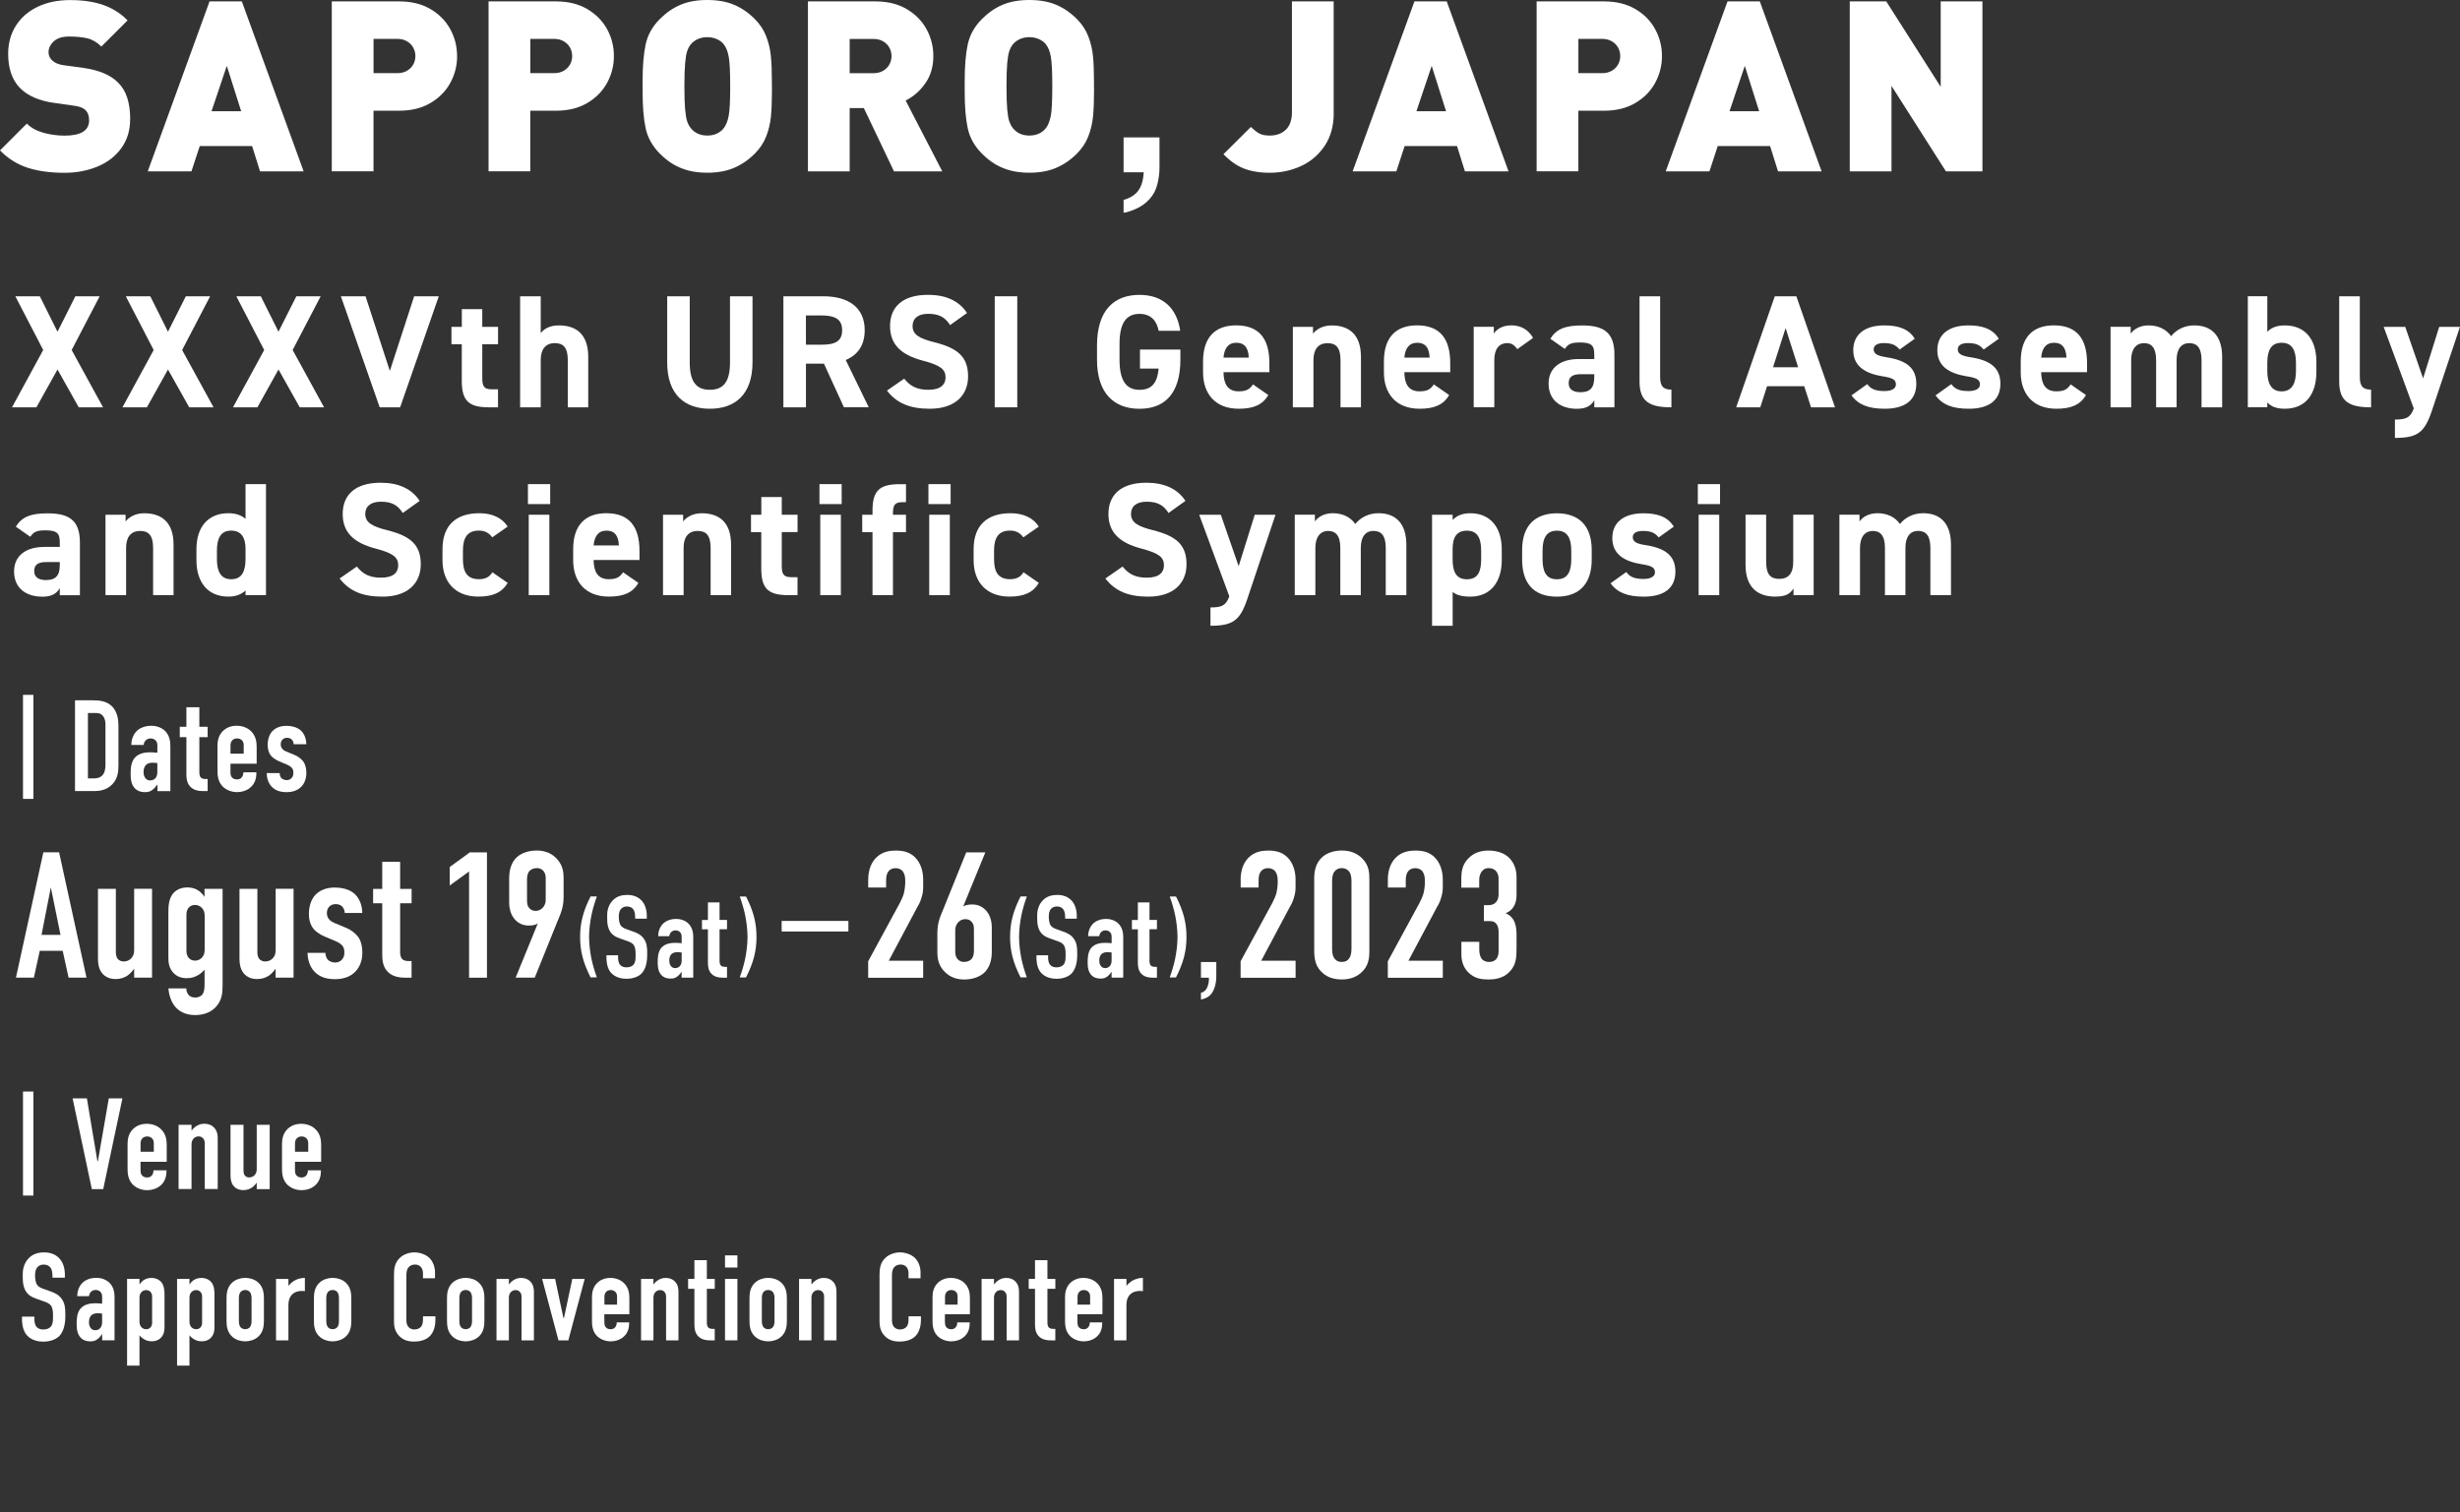 <?xml version="1.0" encoding="utf-8"?>
<!-- Generator: Adobe Illustrator 15.0.0, SVG Export Plug-In . SVG Version: 6.00 Build 0)  -->
<!DOCTYPE svg PUBLIC "-//W3C//DTD SVG 1.1//EN" "http://www.w3.org/Graphics/SVG/1.1/DTD/svg11.dtd">
<svg version="1.1" id="uuid-f90dc7a0-1478-4dfd-95af-82ebb94bc253"
	 xmlns="http://www.w3.org/2000/svg" xmlns:xlink="http://www.w3.org/1999/xlink" x="0px" y="0px" width="617.26px"
	 height="379.6px" viewBox="0 0 617.26 379.6" enable-background="new 0 0 617.26 379.6" xml:space="preserve">
<rect x="0" y="0" width="617.26" height="379.6" fill="#333333" stroke="none"/>
<g id="uuid-5ca5c4d7-69ae-46c4-b3a5-5c1cd0be9492">
	<g>
		<g>
			<g>
				<path fill="#FFFFFF" d="M3.01,102.23l7.83-14.38L3.85,74.36H9.99l4.439,8.89l4.48-8.89h6.1l-7.03,13.49l7.88,14.38h-6.1
					l-5.33-9.49l-5.29,9.49H3.01z"/>
				<path fill="#FFFFFF" d="M30.73,102.23l7.83-14.38l-6.99-13.49h6.141l4.439,8.89l4.48-8.89h6.1L45.7,87.85l7.88,14.38H47.48
					l-5.33-9.49l-5.29,9.49h-6.14H30.73z"/>
				<path fill="#FFFFFF" d="M58.46,102.23l7.83-14.38L59.3,74.36h6.14l4.44,8.89l4.479-8.89h6.101l-7.03,13.49l7.88,14.38h-6.1
					l-5.33-9.49l-5.29,9.49h-6.14H58.46z"/>
				<path fill="#FFFFFF" d="M91.72,74.36l6.1,18.74l6.101-18.74h6.18l-9.7,27.87h-5.13l-9.74-27.87h6.181H91.72z"/>
				<path fill="#FFFFFF" d="M113.29,82.04h2.59V77.6h5.13v4.44h3.96v4.36h-3.96v8.44c0,2.02,0.4,2.87,2.3,2.87h1.65v4.52h-2.181
					c-4.89,0-6.909-1.37-6.909-6.58V86.4h-2.591v-4.36H113.29z"/>
				<path fill="#FFFFFF" d="M130.51,74.36h5.17v9.25c0.771-1.01,2.18-1.94,4.53-1.94c4.08,0,7.39,1.94,7.39,7.92v12.64h-5.13V90.4
					c0-3.15-1.13-4.28-3.23-4.28c-2.39,0-3.56,1.58-3.56,4.24v11.87h-5.17V74.36z"/>
				<path fill="#FFFFFF" d="M188.82,74.36v16.56c0,8.24-4.52,11.67-10.699,11.67c-6.181,0-10.71-3.43-10.71-11.63v-16.6h5.659v16.6
					c0,4.77,1.57,6.87,5.051,6.87c3.479,0,5.05-2.1,5.05-6.87v-16.6H188.82z"/>
				<path fill="#FFFFFF" d="M211.76,102.23l-5.01-10.95h-4.521v10.95h-5.66V74.36h9.98c6.42,0,10.42,2.87,10.42,8.52
					c0,3.76-1.74,6.22-4.76,7.47l5.77,11.87h-6.22V102.23z M206.02,86.52c3.351,0,5.29-0.73,5.29-3.63s-1.939-3.72-5.29-3.72h-3.8
					v7.35H206.02z"/>
				<path fill="#FFFFFF" d="M238.39,81.59c-1.21-1.9-2.67-2.83-5.49-2.83c-2.54,0-3.92,1.17-3.92,3.07c0,2.18,1.78,3.15,5.49,4.08
					c5.81,1.45,8.44,3.63,8.44,8.56c0,4.56-3.07,8.12-9.61,8.12c-4.89,0-8.28-1.33-10.74-4.56l4.32-2.99
					c1.49,1.86,3.189,2.79,6.06,2.79c3.23,0,4.32-1.42,4.32-3.11c0-1.939-1.17-3.03-5.69-4.2c-5.5-1.45-8.239-4.08-8.239-8.68
					c0-4.6,2.909-7.84,9.54-7.84c4.439,0,7.79,1.5,9.77,4.56l-4.24,3.03H238.39z"/>
				<path fill="#FFFFFF" d="M255.25,102.23h-5.65V74.36h5.65V102.23z"/>
				<path fill="#FFFFFF" d="M296.18,87.73v2.55c0,8.52-3.96,12.32-10.26,12.32s-10.66-3.8-10.66-12.32v-3.55
					c0-9.01,4.4-12.72,10.66-12.72c5.859,0,9.37,3.31,10.22,9.01h-5.41c-0.49-2.54-1.979-4.24-4.81-4.24
					c-3.271,0-5.01,2.22-5.01,7.55v3.96c0,5.33,1.739,7.55,5.01,7.55c3.27,0,4.49-1.98,4.81-5.33h-4.689v-4.77h10.14V87.73z"/>
				<path fill="#FFFFFF" d="M318.23,99.16c-1.41,2.46-3.75,3.43-7.39,3.43c-6.061,0-8.97-3.92-8.97-9.13v-2.75
					c0-6.1,3.069-9.05,8.319-9.05c5.7,0,8.32,3.31,8.32,9.45v2.3H307c0.04,2.79,0.93,4.81,3.8,4.81c2.14,0,2.83-0.65,3.6-1.74
					l3.84,2.67L318.23,99.16z M307,89.75h6.34c-0.12-2.62-1.17-3.72-3.11-3.72C308.17,86.03,307.2,87.45,307,89.75z"/>
				<path fill="#FFFFFF" d="M324.41,82.04h5.05v1.7c0.77-1.01,2.38-2.06,4.64-2.06c4.08,0,7.39,1.94,7.39,7.92v12.64h-5.13V90.41
					c0-3.15-1.13-4.28-3.229-4.28c-2.38,0-3.561,1.58-3.561,4.24v11.87h-5.17v-20.2H324.41z"/>
				<path fill="#FFFFFF" d="M363.61,99.16c-1.41,2.46-3.75,3.43-7.39,3.43c-6.06,0-8.97-3.92-8.97-9.13v-2.75
					c0-6.1,3.069-9.05,8.319-9.05c5.7,0,8.32,3.31,8.32,9.45v2.3h-11.51c0.04,2.79,0.93,4.81,3.8,4.81c2.14,0,2.83-0.65,3.6-1.74
					l3.841,2.67L363.61,99.16z M352.38,89.75h6.34c-0.12-2.62-1.17-3.72-3.11-3.72C353.55,86.03,352.58,87.45,352.38,89.75z"/>
				<path fill="#FFFFFF" d="M380.73,87.65c-0.529-0.77-1.25-1.54-2.55-1.54c-1.94,0-3.229,1.41-3.229,4.24v11.87h-5.171v-20.2h5.051
					v1.7c0.689-1.01,2.02-2.06,4.399-2.06s4.24,1.05,5.45,3.15l-3.96,2.83L380.73,87.65z"/>
				<path fill="#FFFFFF" d="M396.03,90.12h4v-1.17c0-2.26-0.689-2.99-3.59-2.99c-1.979,0-2.95,0.28-3.79,1.62l-3.64-2.55
					c1.5-2.46,3.76-3.35,7.92-3.35c5.21,0,8.16,1.53,8.16,7.31v13.25h-5.051v-1.78c-0.81,1.37-2.02,2.14-4.359,2.14
					c-4.2,0-7.11-2.22-7.11-6.34c0-4.12,3.23-6.14,7.471-6.14H396.03z M400.03,93.92h-3.39c-2.1,0-3.03,0.69-3.03,2.26
					c0,1.57,1.17,2.26,2.95,2.26c2.34,0,3.47-1.01,3.47-3.76v-0.77V93.92z"/>
				<path fill="#FFFFFF" d="M411.39,74.36h5.17V94.6c0,2.18,0.65,3.19,2.83,3.19v4.44c-5.45,0-8-1.41-8-6.46V74.36z"/>
				<path fill="#FFFFFF" d="M435.64,102.23l9.689-27.87h5.41l9.7,27.87h-6.02l-1.7-5.29h-9.33l-1.7,5.29h-6.06H435.64z
					 M444.89,92.17h6.3l-3.15-9.82L444.89,92.17z"/>
				<path fill="#FFFFFF" d="M476.64,87.73c-0.89-1.05-1.78-1.62-3.96-1.62c-1.33,0-2.54,0.4-2.54,1.58s1.09,1.65,3.229,1.98
					c4.971,0.77,7.471,2.67,7.471,6.66c0,3.99-2.7,6.26-7.91,6.26c-4.12,0-6.63-1.01-8.36-3.35l3.96-2.83
					c0.811,1.09,1.82,1.74,4.32,1.74c1.78,0,2.87-0.61,2.87-1.66c0-1.25-0.891-1.66-3.431-2.06c-4.199-0.69-7.27-2.46-7.27-6.54
					c0-3.84,2.75-6.22,7.8-6.22c3.311,0,6.061,0.77,7.63,3.35l-3.8,2.71H476.64z"/>
				<path fill="#FFFFFF" d="M497.74,87.73c-0.89-1.05-1.78-1.62-3.96-1.62c-1.33,0-2.54,0.4-2.54,1.58s1.09,1.65,3.23,1.98
					c4.97,0.77,7.47,2.67,7.47,6.66c0,3.99-2.71,6.26-7.92,6.26c-4.12,0-6.63-1.01-8.36-3.35l3.96-2.83
					c0.811,1.09,1.82,1.74,4.32,1.74c1.78,0,2.87-0.61,2.87-1.66c0-1.25-0.89-1.66-3.43-2.06c-4.2-0.69-7.271-2.46-7.271-6.54
					c0-3.84,2.75-6.22,7.8-6.22c3.311,0,6.061,0.77,7.63,3.35L497.74,87.73z"/>
				<path fill="#FFFFFF" d="M523.4,99.16c-1.41,2.46-3.76,3.43-7.39,3.43c-6.061,0-8.971-3.92-8.971-9.13v-2.75
					c0-6.1,3.07-9.05,8.32-9.05c5.7,0,8.32,3.31,8.32,9.45v2.3h-11.51c0.039,2.79,0.93,4.81,3.8,4.81c2.14,0,2.83-0.65,3.6-1.74
					l3.84,2.67L523.4,99.16z M512.17,89.75h6.34c-0.12-2.62-1.17-3.72-3.11-3.72C513.34,86.03,512.369,87.45,512.17,89.75
					L512.17,89.75z"/>
				<path fill="#FFFFFF" d="M546.14,102.23h-5.13V90.4c0-3.23-1.25-4.28-3.07-4.28s-3.189,1.37-3.189,4.24v11.87h-5.171v-20.2h5.051
					v1.7c0.77-1.05,2.22-2.06,4.479-2.06c2.42,0,4.4,0.93,5.66,2.7c1.29-1.58,3.27-2.7,5.82-2.7c4.399,0,6.989,2.67,6.989,7.92
					v12.64h-5.17V90.4c0-3.03-1.05-4.28-3.109-4.28c-1.86,0-3.15,1.37-3.15,4.24v11.87H546.14z"/>
				<path fill="#FFFFFF" d="M568.909,83.29c1.091-1.17,2.63-1.62,4.36-1.62c4.85,0,7.96,3.15,7.96,9.21v2.42
					c0,5.53-2.62,9.29-7.96,9.29c-1.98,0-3.39-0.53-4.36-1.58v1.21h-4.89V74.35h4.89v8.93V83.29z M576.1,93.14v-2.1
					c0-3.23-1.05-5.01-3.6-5.01c-2.551,0-3.591,1.78-3.591,5.01v2.1c0,2.91,0.891,5.09,3.591,5.09
					C575.199,98.23,576.1,96.05,576.1,93.14z"/>
				<path fill="#FFFFFF" d="M586.949,74.36h5.17V94.6c0,2.18,0.65,3.19,2.83,3.19v4.44c-5.449,0-8-1.41-8-6.46V74.36z"/>
				<path fill="#FFFFFF" d="M603.52,82.04L608,94.97l4.039-12.93h5.211l-7.07,21.12c-1.82,5.41-3.601,6.75-9.25,6.75v-4.61
					c2.79,0,3.88-0.44,4.729-2.79l-7.55-20.479h5.41V82.04z"/>
				<path fill="#FFFFFF" d="M11,137.27h4v-1.17c0-2.26-0.69-2.99-3.59-2.99c-1.98,0-2.95,0.28-3.801,1.62l-3.64-2.54
					c1.5-2.46,3.76-3.35,7.92-3.35c5.21,0,8.16,1.53,8.16,7.31v13.25H15v-1.78c-0.811,1.37-2.021,2.14-4.36,2.14
					c-4.2,0-7.11-2.22-7.11-6.34s3.23-6.14,7.471-6.14V137.27z M15,141.07H11.61c-2.1,0-3.029,0.69-3.029,2.26
					c0,1.57,1.17,2.26,2.949,2.26c2.341,0,3.471-1.01,3.471-3.76v-0.77V141.07z"/>
				<path fill="#FFFFFF" d="M26.46,129.19h5.05v1.69c0.77-1.01,2.38-2.06,4.65-2.06c4.079,0,7.39,1.94,7.39,7.92v12.64h-5.13v-11.84
					c0-3.15-1.13-4.28-3.23-4.28c-2.38,0-3.55,1.58-3.55,4.24v11.87h-5.17v-20.19L26.46,129.19z"/>
				<path fill="#FFFFFF" d="M61.61,121.51h5.13v27.87h-5.13v-1.17c-1.05,0.97-2.42,1.53-4.319,1.53c-5.29,0-8-3.76-8-9.13v-2.75
					c0-5.9,3.189-9.05,8-9.05c1.739,0,3.189,0.44,4.319,1.41v-8.72V121.51z M61.61,140.29v-2.54c0-2.95-1.17-4.57-3.59-4.57
					c-2.55,0-3.59,1.78-3.59,5.01v2.1c0,2.91,0.811,5.09,3.59,5.09C60.8,145.38,61.61,143.2,61.61,140.29z"/>
				<path fill="#FFFFFF" d="M101.06,128.75c-1.21-1.9-2.66-2.83-5.49-2.83c-2.54,0-3.92,1.17-3.92,3.07c0,2.18,1.78,3.15,5.49,4.08
					c5.82,1.45,8.44,3.63,8.44,8.56c0,4.57-3.07,8.12-9.61,8.12c-4.89,0-8.28-1.33-10.75-4.56l4.32-2.99
					c1.489,1.86,3.189,2.79,6.06,2.79c3.23,0,4.32-1.41,4.32-3.11c0-1.94-1.17-3.03-5.69-4.2c-5.5-1.45-8.24-4.08-8.24-8.68
					s2.91-7.84,9.53-7.84c4.44,0,7.8,1.5,9.78,4.56L101.06,128.75z"/>
				<path fill="#FFFFFF" d="M127.39,146.31c-1.41,2.38-3.72,3.43-7.35,3.43c-5.78,0-9.011-3.64-9.011-9.13v-2.75
					c0-5.9,3.271-9.05,9.29-9.05c3.11,0,5.65,1.13,7.07,3.35l-3.88,2.71c-0.69-0.97-1.7-1.7-3.31-1.7c-2.91,0-4.04,1.78-4.04,5.01
					v2.1c0,2.91,0.77,5.09,4.04,5.09c1.539,0,2.619-0.53,3.35-1.74l3.84,2.67V146.31z"/>
				<path fill="#FFFFFF" d="M132.47,121.51h5.58v5.01h-5.58V121.51z M132.67,129.19h5.17v20.19h-5.17V129.19z"/>
				<path fill="#FFFFFF" d="M160.18,146.31c-1.41,2.46-3.75,3.43-7.39,3.43c-6.061,0-8.971-3.92-8.971-9.13v-2.75
					c0-6.1,3.07-9.05,8.32-9.05c5.7,0,8.32,3.31,8.32,9.45v2.3h-11.51c0.039,2.79,0.93,4.81,3.789,4.81
					c2.141,0,2.83-0.65,3.601-1.74l3.84,2.67V146.31z M148.95,136.9h6.34c-0.12-2.62-1.17-3.72-3.11-3.72
					C150.12,133.18,149.15,134.6,148.95,136.9z"/>
				<path fill="#FFFFFF" d="M166.36,129.19h5.051v1.69c0.77-1.01,2.38-2.06,4.64-2.06c4.08,0,7.39,1.94,7.39,7.92v12.64h-5.13
					v-11.84c0-3.15-1.13-4.28-3.229-4.28c-2.38,0-3.551,1.58-3.551,4.24v11.87h-5.17v-20.19V129.19z"/>
				<path fill="#FFFFFF" d="M188.45,129.19h2.579v-4.44h5.131v4.44h3.96v4.36h-3.96v8.44c0,2.02,0.399,2.87,2.3,2.87h1.649v4.52
					h-2.18c-4.89,0-6.91-1.37-6.91-6.58v-9.25h-2.58v-4.36H188.45z"/>
				<path fill="#FFFFFF" d="M205.62,121.51h5.569v5.01h-5.569V121.51z M205.82,129.19h5.17v20.19h-5.17V129.19z"/>
				<path fill="#FFFFFF" d="M218.93,129.19v-1.09c0-5.21,2.021-6.58,6.91-6.58h1.49v4.52h-0.971c-1.899,0-2.3,0.85-2.3,2.87v0.28
					h3.271v4.36h-3.271v15.83h-5.13v-15.83h-2.58v-4.36H218.93z"/>
			</g>
			<g>
				<path fill="#FFFFFF" d="M232.96,121.51h5.569v5.01h-5.569V121.51z M233.16,129.19h5.17v20.19h-5.17V129.19z"/>
				<path fill="#FFFFFF" d="M260.66,146.31c-1.41,2.38-3.721,3.43-7.351,3.43c-5.77,0-9.01-3.64-9.01-9.13v-2.75
					c0-5.9,3.27-9.05,9.29-9.05c3.11,0,5.649,1.13,7.07,3.35l-3.881,2.71c-0.689-0.97-1.699-1.7-3.31-1.7
					c-2.91,0-4.04,1.78-4.04,5.01v2.1c0,2.91,0.771,5.09,4.04,5.09c1.54,0,2.62-0.53,3.35-1.74l3.841,2.67V146.31z"/>
				<path fill="#FFFFFF" d="M293.2,128.75c-1.21-1.9-2.66-2.83-5.49-2.83c-2.55,0-3.92,1.17-3.92,3.07c0,2.18,1.779,3.15,5.489,4.08
					c5.811,1.45,8.44,3.63,8.44,8.56c0,4.57-3.07,8.12-9.61,8.12c-4.89,0-8.279-1.33-10.75-4.56l4.32-2.99
					c1.49,1.86,3.19,2.79,6.061,2.79c3.229,0,4.319-1.41,4.319-3.11c0-1.94-1.17-3.03-5.689-4.2c-5.5-1.45-8.24-4.08-8.24-8.68
					s2.91-7.84,9.54-7.84c4.439,0,7.79,1.5,9.78,4.56l-4.24,3.03H293.2z"/>
				<path fill="#FFFFFF" d="M306.32,129.19l4.48,12.92l4.04-12.92h5.21l-7.07,21.12c-1.819,5.41-3.59,6.75-9.25,6.75v-4.6
					c2.79,0,3.88-0.44,4.73-2.79l-7.561-20.48h5.41H306.32z"/>
				<path fill="#FFFFFF" d="M341.44,149.38h-5.13v-11.84c0-3.23-1.25-4.28-3.07-4.28c-1.819,0-3.189,1.37-3.189,4.24v11.87h-5.17
					v-20.19h5.05v1.69c0.77-1.05,2.22-2.06,4.48-2.06c2.42,0,4.399,0.93,5.659,2.7c1.29-1.58,3.271-2.7,5.82-2.7
					c4.4,0,6.99,2.66,6.99,7.92v12.64h-5.17v-11.84c0-3.03-1.05-4.28-3.11-4.28c-1.86,0-3.15,1.37-3.15,4.24v11.87L341.44,149.38z"
					/>
				<path fill="#FFFFFF" d="M376.82,140.62c0,5.25-2.659,9.13-7.88,9.13c-2.1,0-3.51-0.41-4.439-1.17v8.48h-5.17v-27.87h5.17v1.33
					c0.97-1.09,2.42-1.7,4.489-1.7c4.681,0,7.83,3.27,7.83,9.05V140.62L376.82,140.62z M371.65,140.3v-2.1
					c0-3.23-1.01-5.01-3.56-5.01s-3.601,1.62-3.601,4.57v2.54c0,2.91,0.69,5.09,3.601,5.09S371.65,143.21,371.65,140.3z"/>
				<path fill="#FFFFFF" d="M399.39,140.46c0,5.53-2.63,9.29-8.729,9.29c-6.101,0-8.73-3.64-8.73-9.29v-2.42
					c0-6.06,3.2-9.21,8.73-9.21c5.529,0,8.729,3.15,8.729,9.21V140.46z M394.26,140.3v-2.1c0-3.23-1.05-5.01-3.6-5.01
					c-2.551,0-3.601,1.78-3.601,5.01v2.1c0,2.91,0.73,5.09,3.601,5.09C393.53,145.39,394.26,143.21,394.26,140.3z"/>
				<path fill="#FFFFFF" d="M416.19,134.88c-0.89-1.05-1.78-1.62-3.96-1.62c-1.33,0-2.54,0.4-2.54,1.58c0,1.18,1.09,1.66,3.23,1.98
					c4.97,0.77,7.47,2.66,7.47,6.67c0,4.01-2.71,6.26-7.92,6.26c-4.12,0-6.63-1.01-8.36-3.35l3.96-2.83
					c0.8,1.09,1.82,1.74,4.32,1.74c1.78,0,2.87-0.61,2.87-1.66c0-1.25-0.891-1.66-3.431-2.06c-4.199-0.68-7.27-2.46-7.27-6.54
					c0-3.84,2.75-6.22,7.8-6.22c3.311,0,6.061,0.77,7.63,3.35l-3.8,2.71V134.88z"/>
				<path fill="#FFFFFF" d="M426.02,121.51h5.57v5.01h-5.57V121.51z M426.22,129.19h5.17v20.19h-5.17V129.19z"/>
				<path fill="#FFFFFF" d="M455.07,149.38h-5.05v-1.7c-0.85,1.38-1.94,2.06-4.6,2.06c-4.08,0-7.431-2.021-7.431-7.96v-12.6h5.17
					v11.83c0,3.19,1.13,4.28,3.271,4.28c2.39,0,3.52-1.45,3.52-4.24v-11.87h5.13v20.19L455.07,149.38z"/>
				<path fill="#FFFFFF" d="M478.1,149.38h-5.13v-11.84c0-3.23-1.25-4.28-3.07-4.28s-3.19,1.37-3.19,4.24v11.87h-5.17v-20.19h5.051
					v1.69c0.77-1.05,2.22-2.06,4.489-2.06c2.421,0,4.4,0.93,5.65,2.7c1.29-1.58,3.27-2.7,5.82-2.7c4.399,0,6.989,2.66,6.989,7.92
					v12.64h-5.17v-11.84c0-3.03-1.05-4.28-3.109-4.28c-1.86,0-3.15,1.37-3.15,4.24v11.87L478.1,149.38z"/>
			</g>
		</g>
		<g>
			<rect x="5.77" y="273.96" fill="#FFFFFF" width="2.61" height="26.109"/>
			<g>
				<path fill="#FFFFFF" d="M25.9,298.45H23.04l-4.82-22.78h3.58l2.64,15.75h0.13l2.73-15.75h3.42L25.9,298.45z"/>
				<path fill="#FFFFFF" d="M35.27,293.67c0,0.49,0.03,1.011,0.42,1.399c0.261,0.291,0.721,0.461,1.24,0.461
					c0.55,0,0.98-0.2,1.3-0.68c0.19-0.33,0.29-0.75,0.29-1.11h3.25v0.13c0,1.199-0.229,2.8-1.819,3.939
					c-0.811,0.59-1.921,0.91-3.03,0.91c-1.5,0-2.9-0.619-3.74-1.56c-1.14-1.271-1.17-2.931-1.17-3.91v-6.181
					c0-1.139,0.23-2.729,1.59-3.899c0.75-0.649,1.86-1.11,3.22-1.11c1.36,0,2.57,0.461,3.381,1.17c1.43,1.24,1.63,2.86,1.63,4.131
					v4.229h-6.57v2.08H35.27z M38.59,289.08v-2.12c0-0.42-0.061-0.88-0.46-1.27c-0.26-0.26-0.68-0.461-1.2-0.461
					c-0.55,0-1.01,0.23-1.27,0.551c-0.33,0.39-0.391,0.88-0.391,1.3v1.989h3.32V289.08z"/>
				<path fill="#FFFFFF" d="M44.81,282.31h3.25v1.461c1.17-1.561,2.57-1.73,3.22-1.73c1.11,0,1.891,0.391,2.41,0.939
					c0.851,0.881,0.94,1.951,0.94,2.73v12.721h-3.25V287.01c0-0.39-0.03-0.88-0.42-1.3c-0.29-0.33-0.65-0.49-1.141-0.49
					c-0.619,0-1.01,0.29-1.239,0.521c-0.49,0.52-0.521,1.11-0.521,1.63v11.061h-3.25V282.29V282.31z"/>
				<path fill="#FFFFFF" d="M67.67,298.45h-3.25v-1.631c-0.061,0.101-0.521,0.75-1.141,1.201c-0.649,0.459-1.399,0.68-2.25,0.68
					c-1.369,0-2.149-0.65-2.54-1.2c-0.52-0.72-0.649-1.69-0.649-2.47V282.31h3.26v11.42c0,0.461,0.03,0.98,0.39,1.371
					c0.2,0.199,0.521,0.42,1.04,0.42c0.58,0,1.07-0.261,1.37-0.59c0.49-0.521,0.521-1.141,0.521-1.561V282.31h3.25V298.45z"/>
				<path fill="#FFFFFF" d="M74.02,293.67c0,0.49,0.03,1.011,0.42,1.399c0.261,0.291,0.721,0.461,1.24,0.461
					c0.55,0,0.98-0.2,1.3-0.68c0.19-0.33,0.29-0.75,0.29-1.11h3.25v0.13c0,1.199-0.229,2.8-1.819,3.939
					c-0.811,0.59-1.921,0.91-3.03,0.91c-1.5,0-2.9-0.619-3.74-1.56c-1.14-1.271-1.17-2.931-1.17-3.91v-6.181
					c0-1.139,0.229-2.729,1.59-3.899c0.75-0.649,1.86-1.11,3.22-1.11c1.36,0,2.57,0.461,3.381,1.17c1.43,1.24,1.63,2.86,1.63,4.131
					v4.229h-6.57v2.08H74.02z M77.34,289.08v-2.12c0-0.42-0.061-0.88-0.46-1.27c-0.26-0.26-0.68-0.461-1.2-0.461
					c-0.55,0-1.01,0.23-1.27,0.551c-0.33,0.39-0.391,0.88-0.391,1.3v1.989h3.32V289.08z"/>
			</g>
			<g>
				<path fill="#FFFFFF" d="M13.15,320.09c0-0.47-0.029-1.37-0.529-1.99c-0.28-0.34-0.75-0.71-1.65-0.71
					c-0.44,0-1.03,0.091-1.52,0.591C8.86,318.6,8.8,319.47,8.8,320.19c0,0.59,0.09,1.68,0.5,2.27c0.34,0.53,0.96,0.78,1.43,0.96
					l1.9,0.68c0.93,0.341,2.02,0.75,2.83,1.87c0.84,1.15,0.93,2.391,0.93,3.761v0.75c0,2.21-0.59,3.89-1.49,4.819
					c-0.81,0.84-2.239,1.431-4.04,1.431c-2.21,0-3.64-0.9-4.35-1.9c-0.99-1.34-0.99-3.39-0.99-3.67v-0.71h3.11v0.59
					c0,0.5,0.06,1.37,0.5,1.93c0.53,0.65,1.31,0.71,1.71,0.71c1.18,0,1.71-0.47,1.96-0.779c0.47-0.591,0.5-1.49,0.5-2.15v-0.81
					c0-0.75-0.09-1.681-0.5-2.24c-0.4-0.561-1.15-0.84-1.49-0.96l-2.27-0.811c-1.12-0.399-2.24-0.96-2.86-2.43
					c-0.439-1-0.47-2.08-0.47-3.17v-0.62c0-1.8,0.71-3.17,1.62-4.04c1.029-1,2.33-1.34,3.76-1.34c3.11,0,5.189,2.02,5.189,5.63v0.71
					H13.17v-0.59L13.15,320.09z"/>
				<path fill="#FFFFFF" d="M25.63,334.89H25.57c-0.22,0.341-0.619,0.841-1.06,1.181c-0.59,0.47-1.15,0.59-1.8,0.59
					c-0.65,0-1.59-0.09-2.36-0.811c-0.96-0.899-1.12-2.3-1.12-3.55c0-1.12,0.061-2.8,0.96-3.859c1.03-1.21,2.771-1.341,3.67-1.341
					c0.221,0,0.811,0,1.771,0.091v-1.62c0-0.44-0.03-0.9-0.4-1.311c-0.31-0.34-0.779-0.5-1.25-0.5c-0.43,0-0.899,0.16-1.239,0.561
					c-0.221,0.25-0.37,0.59-0.4,1h-2.95c-0.03-1.4,0.561-2.61,1.271-3.33c0.779-0.78,2.05-1.271,3.479-1.271s2.55,0.5,3.33,1.24
					c1.12,1.12,1.271,2.58,1.271,3.64v10.79h-3.11v-1.52V334.89z M25.63,329.7c-0.37-0.061-0.75-0.09-1.09-0.09
					c-0.5,0-1.24,0.06-1.74,0.649c-0.4,0.471-0.47,1.12-0.47,1.62c0,0.43,0.06,0.87,0.31,1.271c0.311,0.5,0.72,0.72,1.24,0.72
					c0.93,0,1.74-0.62,1.74-1.99v-2.18H25.63z"/>
				<path fill="#FFFFFF" d="M35,322.36h0.029c0.25-0.4,0.65-0.811,1.061-1.091c0.56-0.369,1.28-0.529,1.9-0.529
					c1.55,0,2.329,0.84,2.579,1.18c0.681,0.93,0.71,2.21,0.71,3.2v8.02c0,0.75-0.09,1.771-0.899,2.61c-0.62,0.65-1.4,0.9-2.3,0.9
					c-0.9,0-1.49-0.25-2.051-0.591c-0.399-0.25-0.75-0.56-1.029-0.899v7.59h-3.11v-21.77H35v1.369V322.36z M35,331.56
					c0,0.5,0.029,1.061,0.5,1.561c0.22,0.22,0.59,0.5,1.18,0.5c0.47,0,0.811-0.16,1.09-0.47c0.37-0.4,0.4-0.87,0.4-1.24v-6.25
					c0-0.53,0-0.96-0.4-1.4c-0.279-0.31-0.62-0.47-1.09-0.47c-0.59,0-0.96,0.28-1.18,0.5c-0.471,0.5-0.5,1.06-0.5,1.55V331.56z"/>
				<path fill="#FFFFFF" d="M47.54,322.36h0.029c0.25-0.4,0.65-0.811,1.061-1.091c0.56-0.369,1.28-0.529,1.899-0.529
					c1.551,0,2.33,0.84,2.58,1.18c0.681,0.93,0.71,2.21,0.71,3.2v8.02c0,0.75-0.09,1.771-0.899,2.61c-0.62,0.65-1.4,0.9-2.3,0.9
					c-0.9,0-1.49-0.25-2.051-0.591c-0.399-0.25-0.75-0.56-1.029-0.899v7.59h-3.11v-21.77h3.11v1.369V322.36z M47.54,331.56
					c0,0.5,0.029,1.061,0.5,1.561c0.22,0.22,0.59,0.5,1.18,0.5c0.47,0,0.81-0.16,1.09-0.47c0.37-0.4,0.4-0.87,0.4-1.24v-6.25
					c0-0.53,0-0.96-0.4-1.4c-0.28-0.31-0.62-0.47-1.09-0.47c-0.59,0-0.96,0.28-1.18,0.5c-0.471,0.5-0.5,1.06-0.5,1.55V331.56z"/>
				<path fill="#FFFFFF" d="M56.84,325.96c0-1.21,0.09-2.92,1.52-4.14c0.841-0.71,2.021-1.09,3.17-1.09
					c1.15,0,2.33,0.369,3.171,1.09c1.43,1.21,1.52,2.92,1.52,4.14v5.47c0,1.21-0.09,2.92-1.52,4.141
					c-0.841,0.71-2.021,1.09-3.171,1.09c-1.149,0-2.329-0.37-3.17-1.09c-1.43-1.21-1.52-2.92-1.52-4.141V325.96z M63.12,325.77
					c0-0.72-0.19-1.239-0.471-1.56c-0.25-0.25-0.649-0.44-1.12-0.44c-0.47,0-0.869,0.19-1.119,0.44
					c-0.28,0.31-0.471,0.84-0.471,1.56v5.851c0,0.71,0.19,1.24,0.471,1.55c0.25,0.25,0.649,0.44,1.119,0.44
					c0.471,0,0.87-0.19,1.12-0.44c0.28-0.31,0.471-0.84,0.471-1.55V325.77z"/>
				<path fill="#FFFFFF" d="M72.37,320.99v1.649l0.06,0.03c1.271-1.59,2.98-1.93,4.07-1.93v3.33c-1.49-0.25-4.13,0.12-4.13,3.51
					v8.83h-3.11v-15.42H72.37L72.37,320.99z"/>
				<path fill="#FFFFFF" d="M78.77,325.96c0-1.21,0.09-2.92,1.521-4.14c0.84-0.71,2.02-1.09,3.17-1.09c1.149,0,2.33,0.369,3.17,1.09
					c1.43,1.21,1.52,2.92,1.52,4.14v5.47c0,1.21-0.09,2.92-1.52,4.141c-0.84,0.71-2.021,1.09-3.17,1.09c-1.15,0-2.33-0.37-3.17-1.09
					c-1.431-1.21-1.521-2.92-1.521-4.141V325.96z M85.05,325.77c0-0.72-0.19-1.239-0.47-1.56c-0.25-0.25-0.65-0.44-1.12-0.44
					c-0.471,0-0.87,0.19-1.12,0.44c-0.28,0.31-0.47,0.84-0.47,1.56v5.851c0,0.71,0.189,1.24,0.47,1.55
					c0.25,0.25,0.649,0.44,1.12,0.44c0.47,0,0.87-0.19,1.12-0.44c0.279-0.31,0.47-0.84,0.47-1.55V325.77z"/>
				<path fill="#FFFFFF" d="M106.14,319.59c0-0.439-0.12-1.03-0.4-1.43c-0.159-0.22-0.619-0.78-1.619-0.78
					c-0.811,0-1.311,0.34-1.62,0.71c-0.5,0.62-0.53,1.4-0.53,2.15v10.729c0,0.71,0,1.37,0.4,1.931c0.22,0.31,0.71,0.779,1.59,0.779
					c0.68,0,1.37-0.25,1.74-0.75c0.159-0.22,0.439-0.72,0.439-1.77v-0.78h3.11v0.9c0,2.149-0.75,3.39-1.311,3.979
					c-0.649,0.721-1.93,1.46-4.069,1.46c-2.141,0-3.23-0.84-3.92-1.649c-1.12-1.311-1.091-2.801-1.091-3.92v-11.29
					c0-1.431,0.19-3.051,1.591-4.261c0.96-0.869,2.39-1.27,3.539-1.27c1.311,0,2.83,0.5,3.761,1.4
					c0.779,0.779,1.399,2.079,1.399,3.609v1.49h-3.02v-1.24H106.14z"/>
				<path fill="#FFFFFF" d="M112.16,325.96c0-1.21,0.09-2.92,1.52-4.14c0.84-0.71,2.021-1.09,3.17-1.09c1.15,0,2.33,0.369,3.17,1.09
					c1.431,1.21,1.521,2.92,1.521,4.14v5.47c0,1.21-0.09,2.92-1.521,4.141c-0.84,0.71-2.02,1.09-3.17,1.09
					c-1.149,0-2.33-0.37-3.17-1.09c-1.43-1.21-1.52-2.92-1.52-4.141V325.96z M118.44,325.77c0-0.72-0.189-1.239-0.47-1.56
					c-0.25-0.25-0.65-0.44-1.12-0.44s-0.87,0.19-1.12,0.44c-0.279,0.31-0.47,0.84-0.47,1.56v5.851c0,0.71,0.19,1.24,0.47,1.55
					c0.25,0.25,0.65,0.44,1.12,0.44s0.87-0.19,1.12-0.44c0.28-0.31,0.47-0.84,0.47-1.55V325.77z"/>
				<path fill="#FFFFFF" d="M124.58,320.99h3.109v1.399c1.12-1.489,2.46-1.649,3.08-1.649c1.061,0,1.8,0.37,2.3,0.899
					c0.811,0.841,0.9,1.87,0.9,2.61v12.16h-3.11V325.5c0-0.37-0.029-0.84-0.399-1.24c-0.28-0.31-0.62-0.47-1.09-0.47
					c-0.591,0-0.96,0.28-1.181,0.5c-0.47,0.5-0.5,1.06-0.5,1.55v10.57h-3.109V320.99L124.58,320.99z"/>
				<path fill="#FFFFFF" d="M142.62,336.41h-2.49l-4.101-15.42h3.261l2.08,9.79h0.149l2.08-9.79h3.11l-4.101,15.42H142.62z"/>
				<path fill="#FFFFFF" d="M151.66,331.84c0,0.47,0.029,0.96,0.399,1.34c0.25,0.28,0.68,0.44,1.18,0.44
					c0.53,0,0.931-0.19,1.24-0.65c0.19-0.31,0.28-0.71,0.28-1.06h3.11v0.12c0,1.149-0.221,2.67-1.74,3.76
					c-0.78,0.56-1.83,0.87-2.891,0.87c-1.43,0-2.77-0.59-3.579-1.49c-1.091-1.21-1.12-2.8-1.12-3.729v-5.91
					c0-1.09,0.22-2.61,1.52-3.73c0.71-0.62,1.771-1.06,3.08-1.06c1.311,0,2.46,0.439,3.23,1.12c1.369,1.18,1.55,2.739,1.55,3.949
					v4.04h-6.28v1.99H151.66z M154.83,327.45v-2.021c0-0.399-0.061-0.84-0.44-1.21c-0.25-0.25-0.65-0.439-1.15-0.439
					c-0.529,0-0.96,0.22-1.21,0.529c-0.31,0.37-0.369,0.841-0.369,1.24v1.9H154.83z"/>
				<path fill="#FFFFFF" d="M160.85,320.99h3.11v1.399c1.12-1.489,2.46-1.649,3.08-1.649c1.06,0,1.8,0.37,2.3,0.899
					c0.81,0.841,0.899,1.87,0.899,2.61v12.16h-3.109V325.5c0-0.37-0.03-0.84-0.4-1.24c-0.279-0.31-0.62-0.47-1.09-0.47
					c-0.59,0-0.96,0.28-1.18,0.5c-0.47,0.5-0.5,1.06-0.5,1.55v10.57h-3.11V320.99L160.85,320.99z"/>
				<path fill="#FFFFFF" d="M177.36,316.29v4.7h1.99v2.49h-1.99v8.46c0,0.31,0.03,0.96,0.431,1.31c0.34,0.28,0.87,0.28,1.149,0.28
					h0.4v2.89h-0.84c-0.9,0-2.391-0.03-3.36-1.09c-0.87-0.93-0.9-2.18-0.9-3.11v-8.739h-1.579v-2.49h1.579v-4.7h3.11H177.36z"/>
				<path fill="#FFFFFF" d="M185.03,315.08v3.05h-3.109v-3.05H185.03z M181.92,320.99h3.109v15.42h-3.109V320.99z"/>
				<path fill="#FFFFFF" d="M188.06,325.96c0-1.21,0.09-2.92,1.521-4.14c0.84-0.71,2.02-1.09,3.17-1.09
					c1.149,0,2.33,0.369,3.17,1.09c1.43,1.21,1.52,2.92,1.52,4.14v5.47c0,1.21-0.09,2.92-1.52,4.141
					c-0.84,0.71-2.021,1.09-3.17,1.09c-1.15,0-2.33-0.37-3.17-1.09c-1.431-1.21-1.521-2.92-1.521-4.141V325.96z M194.34,325.77
					c0-0.72-0.19-1.239-0.47-1.56c-0.25-0.25-0.65-0.44-1.12-0.44c-0.471,0-0.87,0.19-1.12,0.44c-0.28,0.31-0.47,0.84-0.47,1.56
					v5.851c0,0.71,0.189,1.24,0.47,1.55c0.25,0.25,0.649,0.44,1.12,0.44c0.47,0,0.87-0.19,1.12-0.44c0.279-0.31,0.47-0.84,0.47-1.55
					V325.77z"/>
				<path fill="#FFFFFF" d="M200.5,320.99h3.109v1.399c1.12-1.489,2.46-1.649,3.08-1.649c1.061,0,1.8,0.37,2.3,0.899
					c0.811,0.841,0.9,1.87,0.9,2.61v12.16h-3.11V325.5c0-0.37-0.029-0.84-0.399-1.24c-0.28-0.31-0.62-0.47-1.09-0.47
					c-0.59,0-0.96,0.28-1.181,0.5c-0.47,0.5-0.5,1.06-0.5,1.55v10.57H200.5V320.99L200.5,320.99z"/>
				<path fill="#FFFFFF" d="M227.98,319.59c0-0.439-0.12-1.03-0.399-1.43c-0.15-0.22-0.62-0.78-1.62-0.78
					c-0.811,0-1.311,0.34-1.62,0.71c-0.5,0.62-0.53,1.4-0.53,2.15v10.729c0,0.71,0,1.37,0.4,1.931c0.22,0.31,0.71,0.779,1.59,0.779
					c0.68,0,1.37-0.25,1.74-0.75c0.16-0.22,0.43-0.72,0.43-1.77v-0.78h3.11v0.9c0,2.149-0.75,3.39-1.311,3.979
					c-0.649,0.721-1.93,1.46-4.069,1.46c-2.141,0-3.23-0.84-3.921-1.649c-1.119-1.311-1.09-2.801-1.09-3.92v-11.29
					c0-1.431,0.19-3.051,1.59-4.261c0.96-0.869,2.391-1.27,3.54-1.27c1.311,0,2.83,0.5,3.761,1.4
					c0.779,0.779,1.399,2.079,1.399,3.609v1.49h-3.02v-1.24H227.98z"/>
				<path fill="#FFFFFF" d="M237.11,331.84c0,0.47,0.03,0.96,0.4,1.34c0.25,0.28,0.68,0.44,1.18,0.44c0.53,0,0.931-0.19,1.24-0.65
					c0.19-0.31,0.28-0.71,0.28-1.06h3.109v0.12c0,1.149-0.22,2.67-1.739,3.76c-0.78,0.56-1.83,0.87-2.891,0.87
					c-1.43,0-2.77-0.59-3.58-1.49c-1.09-1.21-1.12-2.8-1.12-3.729v-5.91c0-1.09,0.221-2.61,1.521-3.73
					c0.71-0.62,1.77-1.06,3.08-1.06c1.31,0,2.46,0.439,3.229,1.12c1.37,1.18,1.551,2.739,1.551,3.949v4.04h-6.28v1.99H237.11z
					 M240.28,327.45v-2.021c0-0.399-0.06-0.84-0.43-1.21c-0.25-0.25-0.649-0.439-1.149-0.439c-0.53,0-0.961,0.22-1.211,0.529
					c-0.31,0.37-0.369,0.841-0.369,1.24v1.9h3.17H240.28z"/>
				<path fill="#FFFFFF" d="M246.3,320.99h3.11v1.399c1.119-1.489,2.46-1.649,3.079-1.649c1.061,0,1.801,0.37,2.301,0.899
					c0.81,0.841,0.899,1.87,0.899,2.61v12.16h-3.109V325.5c0-0.37-0.03-0.84-0.4-1.24c-0.28-0.31-0.62-0.47-1.09-0.47
					c-0.59,0-0.96,0.28-1.18,0.5c-0.471,0.5-0.5,1.06-0.5,1.55v10.57h-3.11V320.99L246.3,320.99z"/>
				<path fill="#FFFFFF" d="M262.82,316.29v4.7h1.99v2.49h-1.99v8.46c0,0.31,0.03,0.96,0.431,1.31c0.34,0.28,0.87,0.28,1.149,0.28
					h0.4v2.89h-0.84c-0.9,0-2.391-0.03-3.36-1.09c-0.87-0.93-0.899-2.18-0.899-3.11v-8.739h-1.58v-2.49h1.58v-4.7h3.109H262.82z"/>
				<path fill="#FFFFFF" d="M270.36,331.84c0,0.47,0.03,0.96,0.4,1.34c0.25,0.28,0.68,0.44,1.18,0.44c0.53,0,0.931-0.19,1.24-0.65
					c0.19-0.31,0.28-0.71,0.28-1.06h3.109v0.12c0,1.149-0.22,2.67-1.739,3.76c-0.78,0.56-1.83,0.87-2.891,0.87
					c-1.43,0-2.77-0.59-3.58-1.49c-1.09-1.21-1.12-2.8-1.12-3.729v-5.91c0-1.09,0.221-2.61,1.521-3.73
					c0.72-0.62,1.77-1.06,3.08-1.06c1.31,0,2.46,0.439,3.229,1.12c1.37,1.18,1.551,2.739,1.551,3.949v4.04h-6.28v1.99H270.36z
					 M273.53,327.45v-2.021c0-0.399-0.06-0.84-0.43-1.21c-0.25-0.25-0.649-0.439-1.149-0.439c-0.53,0-0.96,0.22-1.21,0.529
					c-0.311,0.37-0.37,0.841-0.37,1.24v1.9h3.17H273.53z"/>
				<path fill="#FFFFFF" d="M282.65,320.99v1.649l0.061,0.03c1.279-1.59,2.99-1.93,4.069-1.93v3.33c-1.489-0.25-4.14,0.12-4.14,3.51
					v8.83h-3.11v-15.42h3.11H282.65z"/>
			</g>
		</g>
		<g>
			<g>
				<path fill="#FFFFFF" d="M17.21,245.38l-1.48-6.74H9.98L8.5,245.38H4l6.88-31.46h3.95l6.88,31.46h-4.49H17.21z M12.76,222.69
					l-2.34,11.949h4.76l-2.43-11.949H12.76z"/>
				<path fill="#FFFFFF" d="M38.15,245.38H33.66v-2.25c-0.091,0.13-0.721,1.03-1.57,1.66c-0.9,0.63-1.93,0.939-3.1,0.939
					c-1.891,0-2.971-0.899-3.511-1.66c-0.72-0.989-0.899-2.34-0.899-3.42V223.08h4.489v15.771c0,0.629,0.051,1.35,0.54,1.89
					c0.271,0.27,0.721,0.579,1.44,0.579c0.81,0,1.479-0.359,1.89-0.81c0.67-0.72,0.721-1.569,0.721-2.159v-15.281h4.489v22.291
					V245.38z"/>
				<path fill="#FFFFFF" d="M55.85,223.09v24.36c0,1.8-0.18,3.68-1.71,5.3c-0.9,0.99-2.56,2.021-5.17,2.021s-4.13-1.08-4.99-2.07
					c-0.939-1.08-1.62-2.92-1.71-4.631h4.49c-0.04,0.671,0.23,1.261,0.58,1.66c0.49,0.541,1.17,0.631,1.66,0.631
					c0.939,0,1.529-0.4,1.84-0.851c0.4-0.579,0.49-1.479,0.49-2.38v-3.77c-0.4,0.49-0.9,0.939-1.48,1.3
					c-0.81,0.489-1.66,0.85-2.97,0.85c-1.311,0-2.43-0.36-3.33-1.3c-1.17-1.21-1.3-2.7-1.3-3.77v-11.371
					c0-1.439,0.05-3.279,1.029-4.629c0.36-0.49,1.48-1.711,3.73-1.711c0.9,0,1.93,0.221,2.74,0.761
					c0.58,0.399,1.17,0.989,1.529,1.569h0.04v-1.979h4.49L55.85,223.09z M51.36,230.101c0-0.721-0.04-1.531-0.72-2.25
					c-0.31-0.311-0.85-0.721-1.71-0.721c-0.58,0-1.12,0.18-1.57,0.67c-0.54,0.631-0.58,1.301-0.58,2.02v8.811
					c0,0.45,0.051,1.17,0.58,1.801c0.45,0.489,0.99,0.67,1.57,0.67c0.85,0,1.39-0.4,1.71-0.721c0.67-0.72,0.72-1.529,0.72-2.25
					v-8.04V230.101z"/>
				<path fill="#FFFFFF" d="M73.65,245.38H69.16v-2.25c-0.091,0.13-0.721,1.03-1.57,1.66c-0.9,0.63-1.93,0.939-3.101,0.939
					c-1.89,0-2.97-0.899-3.5-1.66c-0.72-0.989-0.899-2.34-0.899-3.42V223.08h4.49v15.771c0,0.629,0.04,1.35,0.54,1.89
					c0.27,0.27,0.72,0.579,1.439,0.579c0.811,0,1.48-0.359,1.891-0.81c0.67-0.72,0.72-1.569,0.72-2.159v-15.281h4.49v22.291
					L73.65,245.38z"/>
				<path fill="#FFFFFF" d="M86.51,229.12c-0.04-0.67-0.31-1.26-0.67-1.62c-0.41-0.399-0.99-0.58-1.62-0.58
					c-1.12,0-2.2,0.72-2.2,2.25c0,0.399,0.09,0.94,0.45,1.44c0.45,0.63,1.17,0.939,1.75,1.17l2.7,1.119
					c1.12,0.451,2.25,1.351,2.88,2.16c0.63,0.811,1.12,2.16,1.12,4.09c0,1.08-0.22,2.881-1.44,4.36
					c-0.939,1.171-2.609,2.25-5.439,2.25s-4.311-0.989-5.21-1.979c-1.12-1.211-1.66-3.01-1.66-4.631h4.49
					c0,0.58,0.18,1.261,0.579,1.711c0.4,0.449,1.211,0.72,1.841,0.72s1.3-0.22,1.75-0.761c0.489-0.539,0.58-1.209,0.58-1.799
					c0-1.17-0.36-2.021-2.25-2.83l-2.65-1.121c-1.71-0.719-2.521-1.569-2.79-1.889c-0.99-1.171-1.21-2.65-1.21-3.771
					c0-2.2,0.72-3.87,1.66-4.851c0.899-0.899,2.38-1.8,4.81-1.8c2.83,0,4.45,0.99,5.21,1.8c1.08,1.08,1.71,2.83,1.71,4.58H86.5
					L86.51,229.12z"/>
				<path fill="#FFFFFF" d="M100.4,216.31v6.791h2.88v3.6h-2.88v12.22c0,0.45,0.04,1.39,0.63,1.89c0.49,0.4,1.261,0.4,1.66,0.4h0.58
					v4.18h-1.21c-1.3,0-3.46-0.05-4.85-1.57c-1.26-1.35-1.3-3.149-1.3-4.489V226.7h-2.29v-3.6h2.29v-6.791H100.4L100.4,216.31z"/>
				<path fill="#FFFFFF" d="M117.7,218.729l-4.851,3.511v-4.63l5.03-3.68h4.31v31.459H117.7V218.74V218.729z"/>
				<path fill="#FFFFFF" d="M129.38,245.38l5.57-13.62c-0.631,0.49-1.66,0.54-2.381,0.54c-1.119,0-2.47-0.449-3.46-1.619
					c-0.449-0.541-1.35-1.841-1.35-4.131v-6.16c0-2.56,0.85-4.18,1.8-5.119c1.21-1.211,3.19-1.801,5.12-1.801
					c1.75,0,3.37,0.49,4.72,1.75c1.75,1.66,2.021,3.461,2.021,5.26v4.58c0,2.92-0.851,4.45-1.62,6.381l-5.62,13.93h-4.81
					L129.38,245.38z M132.25,226.06c0,0.67,0.05,1.26,0.5,1.801c0.359,0.449,0.899,0.76,1.62,0.76c0.58,0,1.21-0.18,1.75-0.721
					c0.399-0.399,0.81-1.08,0.81-2.02v-5.35c0-0.58-0.05-1.26-0.5-1.84c-0.229-0.271-0.72-0.811-1.71-0.811
					c-0.81,0-1.53,0.311-1.89,0.76c-0.54,0.631-0.591,1.44-0.591,2.291v5.119L132.25,226.06z"/>
				<path fill="#FFFFFF" d="M148.19,245.319c-1.87-3.689-2.63-6.629-2.63-10.159s0.76-6.47,2.63-10.16h1.57
					c-0.54,1.479-1.08,3.3-1.37,4.771c-0.31,1.51-0.58,3.6-0.58,5.39s0.271,3.89,0.58,5.39c0.29,1.46,0.83,3.28,1.37,4.76h-1.57
					V245.319z"/>
				<path fill="#FFFFFF" d="M159.36,230.05c0-0.439-0.029-1.29-0.5-1.869c-0.26-0.32-0.699-0.671-1.55-0.671
					c-0.41,0-0.96,0.091-1.43,0.55c-0.55,0.58-0.61,1.4-0.61,2.07c0,0.561,0.09,1.58,0.47,2.13c0.32,0.5,0.91,0.73,1.341,0.91
					l1.779,0.64c0.88,0.32,1.9,0.7,2.66,1.75c0.79,1.08,0.87,2.25,0.87,3.53v0.7c0,2.07-0.55,3.65-1.4,4.529
					c-0.76,0.791-2.1,1.341-3.8,1.341c-2.069,0-3.42-0.851-4.09-1.78c-0.93-1.26-0.93-3.18-0.93-3.449v-0.671h2.92v0.55
					c0,0.471,0.06,1.291,0.47,1.811c0.5,0.609,1.23,0.67,1.61,0.67c1.109,0,1.609-0.439,1.84-0.73c0.44-0.56,0.47-1.399,0.47-2.02
					v-0.76c0-0.7-0.09-1.58-0.47-2.1c-0.38-0.531-1.08-0.791-1.4-0.91l-2.13-0.761c-1.05-0.38-2.1-0.909-2.689-2.28
					c-0.41-0.93-0.44-1.959-0.44-2.979v-0.58c0-1.69,0.67-2.979,1.521-3.8c0.96-0.939,2.189-1.26,3.54-1.26
					c2.92,0,4.88,1.899,4.88,5.289v0.67h-2.92v-0.549L159.36,230.05z"/>
				<path fill="#FFFFFF" d="M171.04,243.95h-0.061c-0.21,0.32-0.58,0.79-0.99,1.109c-0.56,0.44-1.079,0.551-1.689,0.551
					s-1.49-0.09-2.22-0.76c-0.91-0.851-1.051-2.16-1.051-3.33c0-1.051,0.061-2.631,0.9-3.621c0.96-1.14,2.6-1.26,3.45-1.26
					c0.2,0,0.76,0,1.66,0.09v-1.52c0-0.41-0.03-0.85-0.38-1.23c-0.29-0.319-0.73-0.47-1.171-0.47c-0.409,0-0.85,0.15-1.17,0.53
					c-0.199,0.23-0.35,0.55-0.38,0.93h-2.779c-0.03-1.31,0.529-2.449,1.199-3.13c0.73-0.729,1.931-1.2,3.271-1.2
					s2.399,0.471,3.12,1.17c1.05,1.051,1.199,2.431,1.199,3.42v10.141h-2.92v-1.43L171.04,243.95z M171.04,239.069
					c-0.351-0.06-0.7-0.09-1.021-0.09c-0.47,0-1.17,0.061-1.64,0.61c-0.38,0.44-0.44,1.05-0.44,1.521c0,0.41,0.061,0.82,0.29,1.199
					c0.29,0.471,0.67,0.67,1.17,0.67c0.88,0,1.641-0.58,1.641-1.869v-2.051V239.069z"/>
				<path fill="#FFFFFF" d="M180.55,226.479v4.41h1.87v2.34h-1.87v7.951c0,0.289,0.03,0.909,0.41,1.229
					c0.319,0.26,0.819,0.26,1.08,0.26h0.38v2.72h-0.79c-0.851,0-2.25-0.029-3.15-1.02c-0.819-0.88-0.85-2.04-0.85-2.92v-8.21h-1.49
					v-2.341h1.49v-4.409h2.92V226.479z"/>
				<path fill="#FFFFFF" d="M187.19,225c1.87,3.69,2.63,6.63,2.63,10.16s-0.76,6.47-2.63,10.159h-1.569
					c0.54-1.479,1.08-3.299,1.369-4.76c0.311-1.51,0.58-3.6,0.58-5.39s-0.27-3.89-0.58-5.39c-0.289-1.461-0.829-3.28-1.369-4.771
					h1.569V225z"/>
				<path fill="#FFFFFF" d="M196.13,231.14h16.75v2.65h-16.75V231.14z"/>
				<path fill="#FFFFFF" d="M217.85,220.89c0-2.789,0.9-4.49,1.93-5.57c1.57-1.619,3.551-1.84,5.03-1.84
					c2.021,0,3.82,0.451,5.21,2.16c0.99,1.211,1.62,3.01,1.62,5.08v1.66c0,1.08-0.04,1.75-0.41,2.88
					c-0.399,1.39-0.72,1.8-1.12,2.521l-7.1,13.35h8.63v4.27h-13.8v-4.129l7.95-14.65c0.31-0.63,0.81-1.66,0.989-2.34
					c0.181-0.67,0.36-1.93,0.36-2.7v-0.67c0-1.03-0.27-1.8-0.67-2.29c-0.27-0.311-0.81-0.721-1.75-0.721
					c-1.08,0-1.66,0.541-1.98,1.08c-0.399,0.721-0.399,1.57-0.399,2.561v1.21h-4.49v-1.84V220.89z"/>
				<path fill="#FFFFFF" d="M247.24,213.931l-5.569,13.619c0.63-0.49,1.66-0.54,2.38-0.54c1.12,0,2.47,0.45,3.46,1.62
					c0.45,0.54,1.35,1.84,1.35,4.13v6.16c0,2.56-0.85,4.181-1.8,5.12c-1.21,1.21-3.189,1.8-5.12,1.8c-1.75,0-3.37-0.489-4.72-1.75
					c-1.75-1.659-2.02-3.46-2.02-5.26v-4.58c0-2.92,0.85-4.45,1.619-6.38l5.62-13.93h4.811L247.24,213.931z M244.37,233.25
					c0-0.67-0.04-1.26-0.5-1.8c-0.36-0.45-0.9-0.76-1.62-0.76c-0.58,0-1.21,0.18-1.75,0.72c-0.4,0.409-0.811,1.08-0.811,2.021v5.35
					c0,0.58,0.051,1.26,0.5,1.84c0.221,0.27,0.721,0.811,1.71,0.811c0.811,0,1.53-0.311,1.891-0.761c0.54-0.63,0.59-1.44,0.59-2.29
					v-5.12L244.37,233.25z"/>
				<path fill="#FFFFFF" d="M256.08,245.319c-1.87-3.689-2.63-6.629-2.63-10.159s0.76-6.47,2.63-10.16h1.569
					c-0.54,1.479-1.08,3.3-1.37,4.771c-0.31,1.51-0.579,3.6-0.579,5.39s0.27,3.89,0.579,5.39c0.29,1.46,0.83,3.28,1.37,4.76h-1.569
					V245.319z"/>
				<path fill="#FFFFFF" d="M267.25,230.05c0-0.439-0.03-1.29-0.5-1.869c-0.261-0.32-0.7-0.671-1.55-0.671
					c-0.41,0-0.96,0.091-1.431,0.55c-0.56,0.58-0.609,1.4-0.609,2.07c0,0.561,0.09,1.58,0.47,2.13c0.32,0.5,0.899,0.73,1.34,0.91
					l1.78,0.64c0.88,0.32,1.899,0.7,2.66,1.75c0.79,1.08,0.88,2.25,0.88,3.53v0.7c0,2.07-0.55,3.65-1.4,4.529
					c-0.76,0.791-2.1,1.341-3.8,1.341c-2.07,0-3.42-0.851-4.09-1.78c-0.931-1.26-0.931-3.18-0.931-3.449v-0.671h2.921v0.55
					c0,0.471,0.06,1.291,0.47,1.811c0.5,0.609,1.229,0.67,1.609,0.67c1.11,0,1.61-0.439,1.841-0.73c0.439-0.56,0.47-1.399,0.47-2.02
					v-0.76c0-0.7-0.09-1.58-0.47-2.1c-0.38-0.531-1.08-0.791-1.4-0.91l-2.13-0.761c-1.05-0.38-2.1-0.909-2.69-2.28
					c-0.409-0.93-0.439-1.959-0.439-2.979v-0.58c0-1.69,0.67-2.979,1.52-3.8c0.96-0.939,2.19-1.26,3.53-1.26
					c2.92,0,4.88,1.899,4.88,5.289v0.67h-2.92v-0.549L267.25,230.05z"/>
				<path fill="#FFFFFF" d="M278.93,243.95h-0.06c-0.2,0.32-0.58,0.79-0.99,1.109c-0.561,0.44-1.08,0.551-1.7,0.551
					s-1.49-0.09-2.22-0.76c-0.91-0.851-1.05-2.16-1.05-3.33c0-1.051,0.06-2.631,0.909-3.621c0.96-1.14,2.601-1.26,3.45-1.26
					c0.2,0,0.76,0,1.66,0.09v-1.52c0-0.41-0.03-0.85-0.38-1.23c-0.29-0.319-0.73-0.47-1.17-0.47c-0.41,0-0.851,0.15-1.17,0.53
					c-0.2,0.23-0.351,0.55-0.38,0.93h-2.78c-0.03-1.31,0.53-2.449,1.2-3.13c0.729-0.729,1.93-1.2,3.27-1.2s2.4,0.471,3.12,1.17
					c1.05,1.051,1.2,2.431,1.2,3.42v10.141h-2.92v-1.43L278.93,243.95z M278.93,239.069c-0.35-0.06-0.7-0.09-1.02-0.09
					c-0.471,0-1.171,0.061-1.641,0.61c-0.38,0.44-0.439,1.05-0.439,1.521c0,0.41,0.06,0.82,0.29,1.199
					c0.29,0.471,0.67,0.67,1.17,0.67c0.88,0,1.63-0.58,1.63-1.869v-2.051L278.93,239.069z"/>
				<path fill="#FFFFFF" d="M288.43,226.479v4.41h1.87v2.34h-1.87v7.951c0,0.289,0.03,0.909,0.41,1.229
					c0.32,0.26,0.82,0.26,1.08,0.26h0.38v2.72h-0.79c-0.85,0-2.25-0.029-3.15-1.02c-0.819-0.88-0.85-2.04-0.85-2.92v-8.21h-1.49
					v-2.341h1.49v-4.409h2.92V226.479z"/>
				<path fill="#FFFFFF" d="M295.08,225c1.87,3.69,2.63,6.63,2.63,10.16s-0.76,6.47-2.63,10.159h-1.57
					c0.54-1.479,1.08-3.299,1.37-4.76c0.31-1.51,0.58-3.6,0.58-5.39s-0.271-3.89-0.58-5.39c-0.29-1.461-0.83-3.28-1.37-4.771h1.57
					V225z"/>
				<path fill="#FFFFFF" d="M301.32,249.16c0.83-0.14,1.41-0.729,1.75-1.75c0.181-0.54,0.271-1.07,0.271-1.57
					c0-0.08,0-0.159,0-0.229s-0.021-0.141-0.04-0.23h-1.96v-3.92h3.85v3.63c0,1.431-0.29,2.681-0.859,3.761
					c-0.58,1.08-1.57,1.75-2.99,2v-1.69H301.32z"/>
				<path fill="#FFFFFF" d="M311.29,220.89c0-2.789,0.899-4.49,1.93-5.57c1.57-1.619,3.55-1.84,5.03-1.84
					c2.02,0,3.819,0.451,5.21,2.16c0.989,1.211,1.62,3.01,1.62,5.08v1.66c0,1.08-0.04,1.75-0.4,2.88c-0.4,1.39-0.72,1.8-1.12,2.521
					l-7.1,13.35h8.63v4.27h-13.8v-4.129l7.96-14.65c0.31-0.63,0.81-1.66,0.989-2.34c0.181-0.67,0.36-1.93,0.36-2.7v-0.67
					c0-1.03-0.27-1.8-0.67-2.29c-0.27-0.311-0.81-0.721-1.75-0.721c-1.08,0-1.66,0.541-1.98,1.08
					c-0.399,0.721-0.399,1.57-0.399,2.561v1.21h-4.49v-1.84L311.29,220.89z"/>
				<path fill="#FFFFFF" d="M329.76,220.71c0-1.57,0.13-4,2.16-5.71c1.21-1.03,3.01-1.53,4.76-1.53c1.93,0,3.73,0.54,5.21,2.07
					c1.62,1.71,1.71,3.46,1.71,5.17v17.891c0,1.799-0.13,3.909-2.2,5.659c-1.35,1.12-2.97,1.57-4.72,1.57
					c-2.11,0-3.6-0.63-4.58-1.44c-2.02-1.619-2.34-3.689-2.34-5.8V220.7V220.71z M339.11,221.34c0-0.81-0.04-1.84-0.54-2.521
					c-0.359-0.539-1.029-0.939-1.89-0.939s-1.48,0.36-1.89,0.939c-0.49,0.671-0.54,1.66-0.54,2.521v16.63
					c0,0.85,0.04,1.801,0.54,2.521c0.59,0.85,1.35,0.94,1.89,0.94c0.85,0,1.44-0.271,1.89-0.94c0.49-0.761,0.54-1.71,0.54-2.521
					V221.34z"/>
				<path fill="#FFFFFF" d="M348.23,220.89c0-2.789,0.9-4.49,1.931-5.57c1.569-1.619,3.55-1.84,5.029-1.84
					c2.021,0,3.82,0.451,5.21,2.16c0.99,1.211,1.62,3.01,1.62,5.08v1.66c0,1.08-0.04,1.75-0.399,2.88
					c-0.4,1.39-0.721,1.8-1.12,2.521l-7.101,13.35h8.63v4.27h-13.8v-4.129l7.95-14.65c0.31-0.63,0.81-1.66,0.99-2.34
					c0.18-0.67,0.359-1.93,0.359-2.7v-0.67c0-1.03-0.27-1.8-0.67-2.29c-0.27-0.311-0.81-0.721-1.75-0.721
					c-1.08,0-1.66,0.541-1.979,1.08c-0.4,0.721-0.4,1.57-0.4,2.561v1.21h-4.49v-1.84L348.23,220.89z"/>
				<path fill="#FFFFFF" d="M366.7,220.04c0-1.3,0.22-3.37,2.199-5.03c1.17-0.989,2.7-1.53,4.58-1.53c1.62,0,3.5,0.4,4.76,1.44
					c1.12,0.899,2.29,2.61,2.29,5.12v4.54c0,1.44-0.31,3.64-2.739,4.63c2.609,1.08,2.739,3.73,2.739,5.66v3.01
					c0,2.52-0.09,4.36-1.84,6.11c-1.529,1.53-3.42,1.84-5.3,1.84c-1.62,0-3.37-0.22-4.899-1.71c-0.94-0.9-1.801-2.38-1.801-4.54
					v-3.19h4.49v2.07c0,0.67,0.18,1.62,0.58,2.16c0.31,0.41,0.94,0.811,1.89,0.811c1.12,0,2.38-0.541,2.38-2.701v-4.67
					c0-0.72-0.039-1.569-0.63-2.25c-0.58-0.67-1.21-0.629-1.979-0.629h-1.08v-4h1.03c0.67,0,1.35-0.091,1.93-0.671
					c0.67-0.67,0.72-1.62,0.72-2.069v-4c0-0.811-0.31-1.48-0.72-1.891c-0.31-0.359-0.94-0.67-1.8-0.67
					c-0.721,0-1.26,0.311-1.66,0.811c-0.59,0.72-0.68,1.569-0.68,2.289v1.801h-4.49v-2.74H366.7z"/>
			</g>
			<rect x="5.77" y="174.4" fill="#FFFFFF" width="2.61" height="26.11"/>
			<g>
				<path fill="#FFFFFF" d="M23.21,175.77c1.37,0,3.319,0.06,4.75,1.37c1.66,1.53,1.76,3.94,1.76,4.91v10.061
					c0,1.56-0.16,3.22-1.46,4.649c-1.43,1.56-3.32,1.79-4.59,1.79H18.82v-22.78H23.21z M22.07,195.36h1.46
					c0.681,0,1.53-0.101,2.181-0.78c0.68-0.75,0.75-1.92,0.75-2.67v-10.09c0-0.65-0.101-1.46-0.62-2.12
					c-0.62-0.75-1.3-0.75-2.12-0.75h-1.66v16.4L22.07,195.36z"/>
				<path fill="#FFFFFF" d="M39.48,196.96h-0.06c-0.23,0.359-0.65,0.88-1.11,1.24c-0.62,0.49-1.2,0.619-1.89,0.619
					c-0.69,0-1.66-0.1-2.47-0.85c-1.011-0.939-1.171-2.41-1.171-3.71c0-1.17,0.061-2.93,1.011-4.04c1.069-1.27,2.899-1.4,3.84-1.4
					c0.229,0,0.85,0,1.859,0.1v-1.69c0-0.46-0.029-0.94-0.42-1.37c-0.33-0.36-0.81-0.52-1.3-0.52c-0.45,0-0.939,0.16-1.3,0.59
					c-0.229,0.26-0.39,0.62-0.42,1.04h-3.09c-0.03-1.46,0.59-2.729,1.33-3.479c0.81-0.81,2.149-1.33,3.649-1.33s2.67,0.52,3.48,1.3
					c1.17,1.17,1.33,2.7,1.33,3.81v11.29H39.5v-1.59L39.48,196.96z M39.48,191.53c-0.39-0.061-0.779-0.1-1.14-0.1
					c-0.521,0-1.3,0.06-1.82,0.68c-0.42,0.49-0.49,1.17-0.49,1.689c0,0.46,0.061,0.91,0.33,1.33c0.32,0.52,0.75,0.75,1.301,0.75
					c0.979,0,1.819-0.65,1.819-2.08v-2.279V191.53z"/>
				<path fill="#FFFFFF" d="M50.02,177.5v4.91h2.08v2.6h-2.08v8.851c0,0.33,0.03,1.01,0.46,1.369c0.36,0.291,0.91,0.291,1.2,0.291
					h0.42v3.029h-0.88c-0.94,0-2.51-0.029-3.51-1.14c-0.91-0.979-0.94-2.28-0.94-3.25v-9.14h-1.66v-2.6h1.66v-4.91h3.25V177.5z"/>
				<path fill="#FFFFFF" d="M57.83,193.771c0,0.489,0.029,1.01,0.42,1.399c0.26,0.29,0.72,0.45,1.239,0.45
					c0.551,0,0.98-0.189,1.301-0.68c0.189-0.33,0.29-0.75,0.29-1.11h3.25v0.13c0,1.2-0.23,2.8-1.82,3.939
					c-0.81,0.591-1.92,0.91-3.03,0.91c-1.5,0-2.899-0.619-3.739-1.56c-1.141-1.271-1.171-2.931-1.171-3.91v-6.18
					c0-1.14,0.23-2.73,1.591-3.9c0.75-0.65,1.859-1.11,3.22-1.11c1.359,0,2.57,0.46,3.39,1.17c1.431,1.24,1.63,2.86,1.63,4.13v4.23
					H57.83v2.079V193.771z M61.15,189.18v-2.12c0-0.42-0.06-0.88-0.46-1.27c-0.26-0.26-0.68-0.46-1.2-0.46
					c-0.55,0-1.01,0.23-1.27,0.55c-0.33,0.39-0.39,0.88-0.39,1.3v1.99h3.319V189.18z"/>
				<path fill="#FFFFFF" d="M73.69,186.77c-0.029-0.49-0.229-0.91-0.489-1.17c-0.29-0.29-0.721-0.42-1.171-0.42
					c-0.81,0-1.59,0.52-1.59,1.63c0,0.29,0.061,0.68,0.32,1.04c0.33,0.46,0.85,0.68,1.27,0.85l1.95,0.81
					c0.811,0.33,1.63,0.98,2.08,1.56c0.46,0.591,0.811,1.561,0.811,2.961c0,0.779-0.16,2.08-1.04,3.16
					c-0.681,0.85-1.891,1.629-3.94,1.629s-3.12-0.719-3.77-1.43c-0.811-0.88-1.2-2.18-1.2-3.35h3.25c0,0.42,0.13,0.91,0.42,1.24
					c0.29,0.32,0.88,0.52,1.33,0.52s0.939-0.16,1.27-0.55c0.36-0.39,0.42-0.88,0.42-1.3c0-0.85-0.26-1.46-1.63-2.051l-1.92-0.81
					c-1.24-0.521-1.82-1.14-2.02-1.37c-0.71-0.85-0.88-1.92-0.88-2.73c0-1.59,0.52-2.8,1.199-3.51c0.65-0.65,1.721-1.3,3.48-1.3
					c2.05,0,3.22,0.72,3.78,1.3c0.779,0.78,1.239,2.05,1.239,3.32H73.67L73.69,186.77z"/>
			</g>
		</g>
		<g>
			<path fill="#FFFFFF" d="M32.65,29.96c0,2.79-0.739,5.2-2.21,7.23c-1.47,2.03-3.46,3.57-5.97,4.61s-5.27,1.57-8.29,1.57
				c-3.53,0-6.6-0.42-9.22-1.26C4.35,41.27,2.02,39.82,0,37.75l6.729-6.73c1.05,1.05,2.44,1.82,4.16,2.3s3.5,0.72,5.351,0.72
				c4.079,0,6.119-1.28,6.119-3.83c0-1.09-0.279-1.93-0.85-2.52c-0.57-0.59-1.5-0.97-2.81-1.14l-5.15-0.73
				c-3.78-0.53-6.64-1.79-8.57-3.77c-1.95-2.01-2.93-4.87-2.93-8.57c0-2.59,0.63-4.91,1.89-6.95C5.2,4.49,7,2.9,9.35,1.75
				c2.351-1.15,5.11-1.73,8.26-1.73c3.15,0,5.891,0.4,8.24,1.21c2.351,0.81,4.4,2.1,6.16,3.88l-6.58,6.58
				c-1.09-1.09-2.27-1.78-3.54-2.08c-1.27-0.29-2.79-0.44-4.56-0.44c-1.681,0-2.96,0.4-3.83,1.2c-0.88,0.8-1.32,1.72-1.32,2.75
				c0,0.76,0.28,1.42,0.85,1.99c0.66,0.66,1.641,1.08,2.931,1.26l5.149,0.7c3.74,0.55,6.54,1.73,8.4,3.54
				c1.11,1.07,1.92,2.37,2.41,3.91c0.5,1.53,0.75,3.35,0.75,5.46L32.65,29.96z"/>
			<path fill="#FFFFFF" d="M76.19,43.01H65.25l-1.99-6.35H50.12l-2.08,6.35H37.07L52.58,0.35h8.1L76.19,43.01z M60.51,27.91
				l-3.6-11.38l-3.83,11.38H60.51z"/>
			<path fill="#FFFFFF" d="M114.7,14.07c0,2.4-0.57,4.64-1.711,6.73c-1.14,2.09-2.8,3.77-4.989,5.06
				c-2.181,1.29-4.811,1.93-7.87,1.93h-6.41V43H83.25V0.35h16.89c3.061,0,5.68,0.64,7.86,1.92c2.18,1.28,3.84,2.96,4.979,5.05
				c1.141,2.09,1.71,4.34,1.71,6.76L114.7,14.07z M104.23,14.08c0-0.76-0.18-1.47-0.54-2.13c-0.359-0.66-0.89-1.19-1.58-1.59
				c-0.689-0.4-1.5-0.6-2.42-0.6h-5.96v8.6h5.96c0.92,0,1.73-0.2,2.42-0.6c0.69-0.4,1.221-0.92,1.58-1.58
				c0.36-0.65,0.54-1.35,0.54-2.11V14.08z"/>
			<path fill="#FFFFFF" d="M154.04,14.07c0,2.4-0.57,4.64-1.71,6.73c-1.141,2.09-2.801,3.77-4.99,5.06
				c-2.19,1.29-4.811,1.93-7.87,1.93h-6.41V43h-10.47V0.35h16.89c3.061,0,5.681,0.64,7.86,1.92s3.84,2.96,4.99,5.05
				c1.14,2.09,1.71,4.34,1.71,6.76V14.07z M143.57,14.08c0-0.76-0.18-1.47-0.54-2.13c-0.359-0.66-0.89-1.19-1.579-1.59
				c-0.69-0.4-1.5-0.6-2.421-0.6h-5.96v8.6h5.96c0.921,0,1.73-0.2,2.421-0.6c0.689-0.4,1.22-0.92,1.579-1.58
				c0.36-0.65,0.54-1.35,0.54-2.11V14.08z"/>
			<path fill="#FFFFFF" d="M193.69,21.68v1.43c0,2.38-0.08,4.43-0.25,6.14c-0.17,1.72-0.56,3.37-1.18,4.97
				c-0.62,1.6-1.58,3.04-2.86,4.33c-1.58,1.58-3.319,2.77-5.22,3.58s-4.14,1.22-6.71,1.22c-1.73,0-3.3-0.18-4.69-0.54
				c-1.39-0.36-2.68-0.89-3.859-1.59c-1.181-0.7-2.29-1.59-3.351-2.66c-1.869-1.87-3.06-4-3.569-6.38
				c-0.511-2.38-0.761-5.4-0.761-9.07v-2.87c0-3.67,0.25-6.69,0.761-9.08c0.51-2.39,1.7-4.52,3.569-6.39
				c1.62-1.62,3.37-2.82,5.25-3.6C172.7,0.39,174.92,0,177.47,0s4.8,0.39,6.69,1.19c1.89,0.79,3.63,1.98,5.229,3.58
				c1.29,1.29,2.24,2.73,2.86,4.34c0.62,1.61,1.02,3.27,1.18,4.99c0.17,1.72,0.25,3.76,0.25,6.14v1.43L193.69,21.68z M183.22,21.68
				c0-3.63-0.12-6.1-0.37-7.43c-0.24-1.33-0.64-2.34-1.18-3.04c-0.391-0.55-0.96-1-1.71-1.35s-1.59-0.53-2.5-0.53
				s-1.71,0.17-2.431,0.51c-0.72,0.34-1.31,0.79-1.75,1.36c-0.35,0.45-0.64,1-0.859,1.65s-0.391,1.66-0.51,3.01
				c-0.12,1.36-0.181,3.29-0.181,5.81s0.061,4.42,0.181,5.78c0.119,1.36,0.29,2.36,0.51,3c0.22,0.64,0.51,1.19,0.859,1.64
				c1,1.29,2.391,1.93,4.181,1.93s3.22-0.64,4.21-1.93c0.55-0.76,0.939-1.78,1.18-3.06c0.25-1.28,0.37-3.73,0.37-7.36V21.68z"/>
			<path fill="#FFFFFF" d="M236.43,43.01h-12.11l-7.569-15.89h-3.55v15.89H202.73V0.35h16.9c3.06,0,5.68,0.64,7.859,1.92
				c2.181,1.28,3.841,2.96,4.99,5.05c1.141,2.09,1.71,4.34,1.71,6.76c0,2.67-0.68,4.96-2.029,6.86c-1.351,1.9-2.99,3.33-4.921,4.29
				l9.2,17.79L236.43,43.01z M223.7,14.09c0-0.76-0.181-1.47-0.54-2.13c-0.36-0.66-0.891-1.19-1.58-1.59c-0.69-0.4-1.5-0.6-2.42-0.6
				h-5.96v8.6h5.96c0.92,0,1.729-0.2,2.42-0.6c0.689-0.4,1.22-0.92,1.58-1.58c0.359-0.65,0.54-1.35,0.54-2.11V14.09z"/>
			<path fill="#FFFFFF" d="M274.51,21.68v1.43c0,2.38-0.08,4.43-0.25,6.14c-0.17,1.72-0.56,3.37-1.18,4.97
				c-0.62,1.6-1.58,3.04-2.86,4.33c-1.58,1.58-3.32,2.77-5.22,3.58c-1.9,0.81-4.141,1.22-6.71,1.22c-1.73,0-3.3-0.18-4.69-0.54
				c-1.39-0.36-2.68-0.89-3.859-1.59c-1.181-0.7-2.29-1.59-3.351-2.66c-1.87-1.87-3.06-4-3.57-6.38c-0.51-2.38-0.76-5.4-0.76-9.07
				v-2.87c0-3.67,0.25-6.69,0.76-9.08c0.511-2.39,1.7-4.52,3.57-6.39c1.62-1.62,3.37-2.82,5.25-3.6C253.52,0.39,255.74,0,258.29,0
				s4.8,0.39,6.689,1.19c1.891,0.79,3.63,1.98,5.23,3.58c1.29,1.29,2.24,2.73,2.859,4.34c0.62,1.61,1.021,3.27,1.181,4.99
				c0.17,1.72,0.25,3.76,0.25,6.14v1.43L274.51,21.68z M264.04,21.68c0-3.63-0.12-6.1-0.36-7.43s-0.64-2.34-1.189-3.04
				c-0.391-0.55-0.961-1-1.711-1.35s-1.59-0.53-2.5-0.53c-0.909,0-1.71,0.17-2.43,0.51c-0.72,0.34-1.31,0.79-1.75,1.36
				c-0.35,0.45-0.64,1-0.859,1.65c-0.221,0.65-0.391,1.66-0.511,3.01c-0.12,1.36-0.18,3.29-0.18,5.81s0.06,4.42,0.18,5.78
				c0.12,1.36,0.29,2.36,0.511,3c0.229,0.64,0.51,1.19,0.859,1.64c0.99,1.29,2.391,1.93,4.18,1.93c1.79,0,3.221-0.64,4.211-1.93
				c0.55-0.76,0.939-1.78,1.189-3.06c0.24-1.28,0.36-3.73,0.36-7.36V21.68z"/>
			<path fill="#FFFFFF" d="M281.93,50.17c1.68-0.47,2.91-1.25,3.7-2.34s1.24-2.62,1.359-4.59h-5.06v-8.75h9.01v7.57
				c0,1.33-0.17,2.72-0.529,4.16c-0.351,1.44-1.011,2.69-1.96,3.74c-1.03,1.13-2.25,1.98-3.641,2.56c-1.39,0.58-2.35,0.86-2.88,0.86
				v-3.22V50.17z"/>
			<path fill="#FFFFFF" d="M334.66,28.38c0,3.22-0.761,5.96-2.271,8.22c-1.51,2.26-3.49,3.95-5.939,5.08
				c-2.45,1.12-5.07,1.68-7.86,1.68c-1.62,0-3.11-0.15-4.46-0.45c-1.36-0.3-2.59-0.78-3.7-1.43s-2.26-1.57-3.45-2.77l6.891-6.85
				c0.84,0.8,1.569,1.36,2.18,1.68c0.62,0.32,1.47,0.48,2.56,0.48c1.681,0,3.03-0.49,4.04-1.48c1.021-0.98,1.521-2.45,1.521-4.4
				V0.35h10.47v28.03H334.66z"/>
			<path fill="#FFFFFF" d="M378.52,43.01H367.58l-1.99-6.35h-13.141l-2.079,6.35H339.4L354.91,0.35h8.1L378.52,43.01z M362.84,27.91
				l-3.601-11.38l-3.829,11.38H362.84z"/>
			<path fill="#FFFFFF" d="M417.02,14.07c0,2.4-0.57,4.64-1.71,6.73c-1.14,2.09-2.8,3.77-4.99,5.06c-2.18,1.29-4.81,1.93-7.87,1.93
				h-6.409V43H385.57V0.35h16.9c3.06,0,5.68,0.64,7.859,1.92c2.181,1.28,3.841,2.96,4.98,5.05c1.14,2.09,1.71,4.34,1.71,6.76V14.07z
				 M406.55,14.08c0-0.76-0.181-1.47-0.54-2.13c-0.36-0.66-0.891-1.19-1.58-1.59c-0.69-0.4-1.5-0.6-2.42-0.6h-5.96v8.6h5.96
				c0.92,0,1.729-0.2,2.42-0.6c0.689-0.4,1.22-0.92,1.58-1.58c0.359-0.65,0.54-1.35,0.54-2.11V14.08z"/>
			<path fill="#FFFFFF" d="M457.079,43.01H446.14l-1.99-6.35h-13.14l-2.08,6.35h-10.971L433.47,0.35h8.1L457.079,43.01
				L457.079,43.01z M441.4,27.91l-3.6-11.38l-3.83,11.38H441.4z"/>
			<path fill="#FFFFFF" d="M497.43,43.01h-9.16l-13.66-21.45v21.45h-10.47V0.35h9.16l13.659,21.44V0.35h10.471V43.01z"/>
		</g>
	</g>
</g>
</svg>
